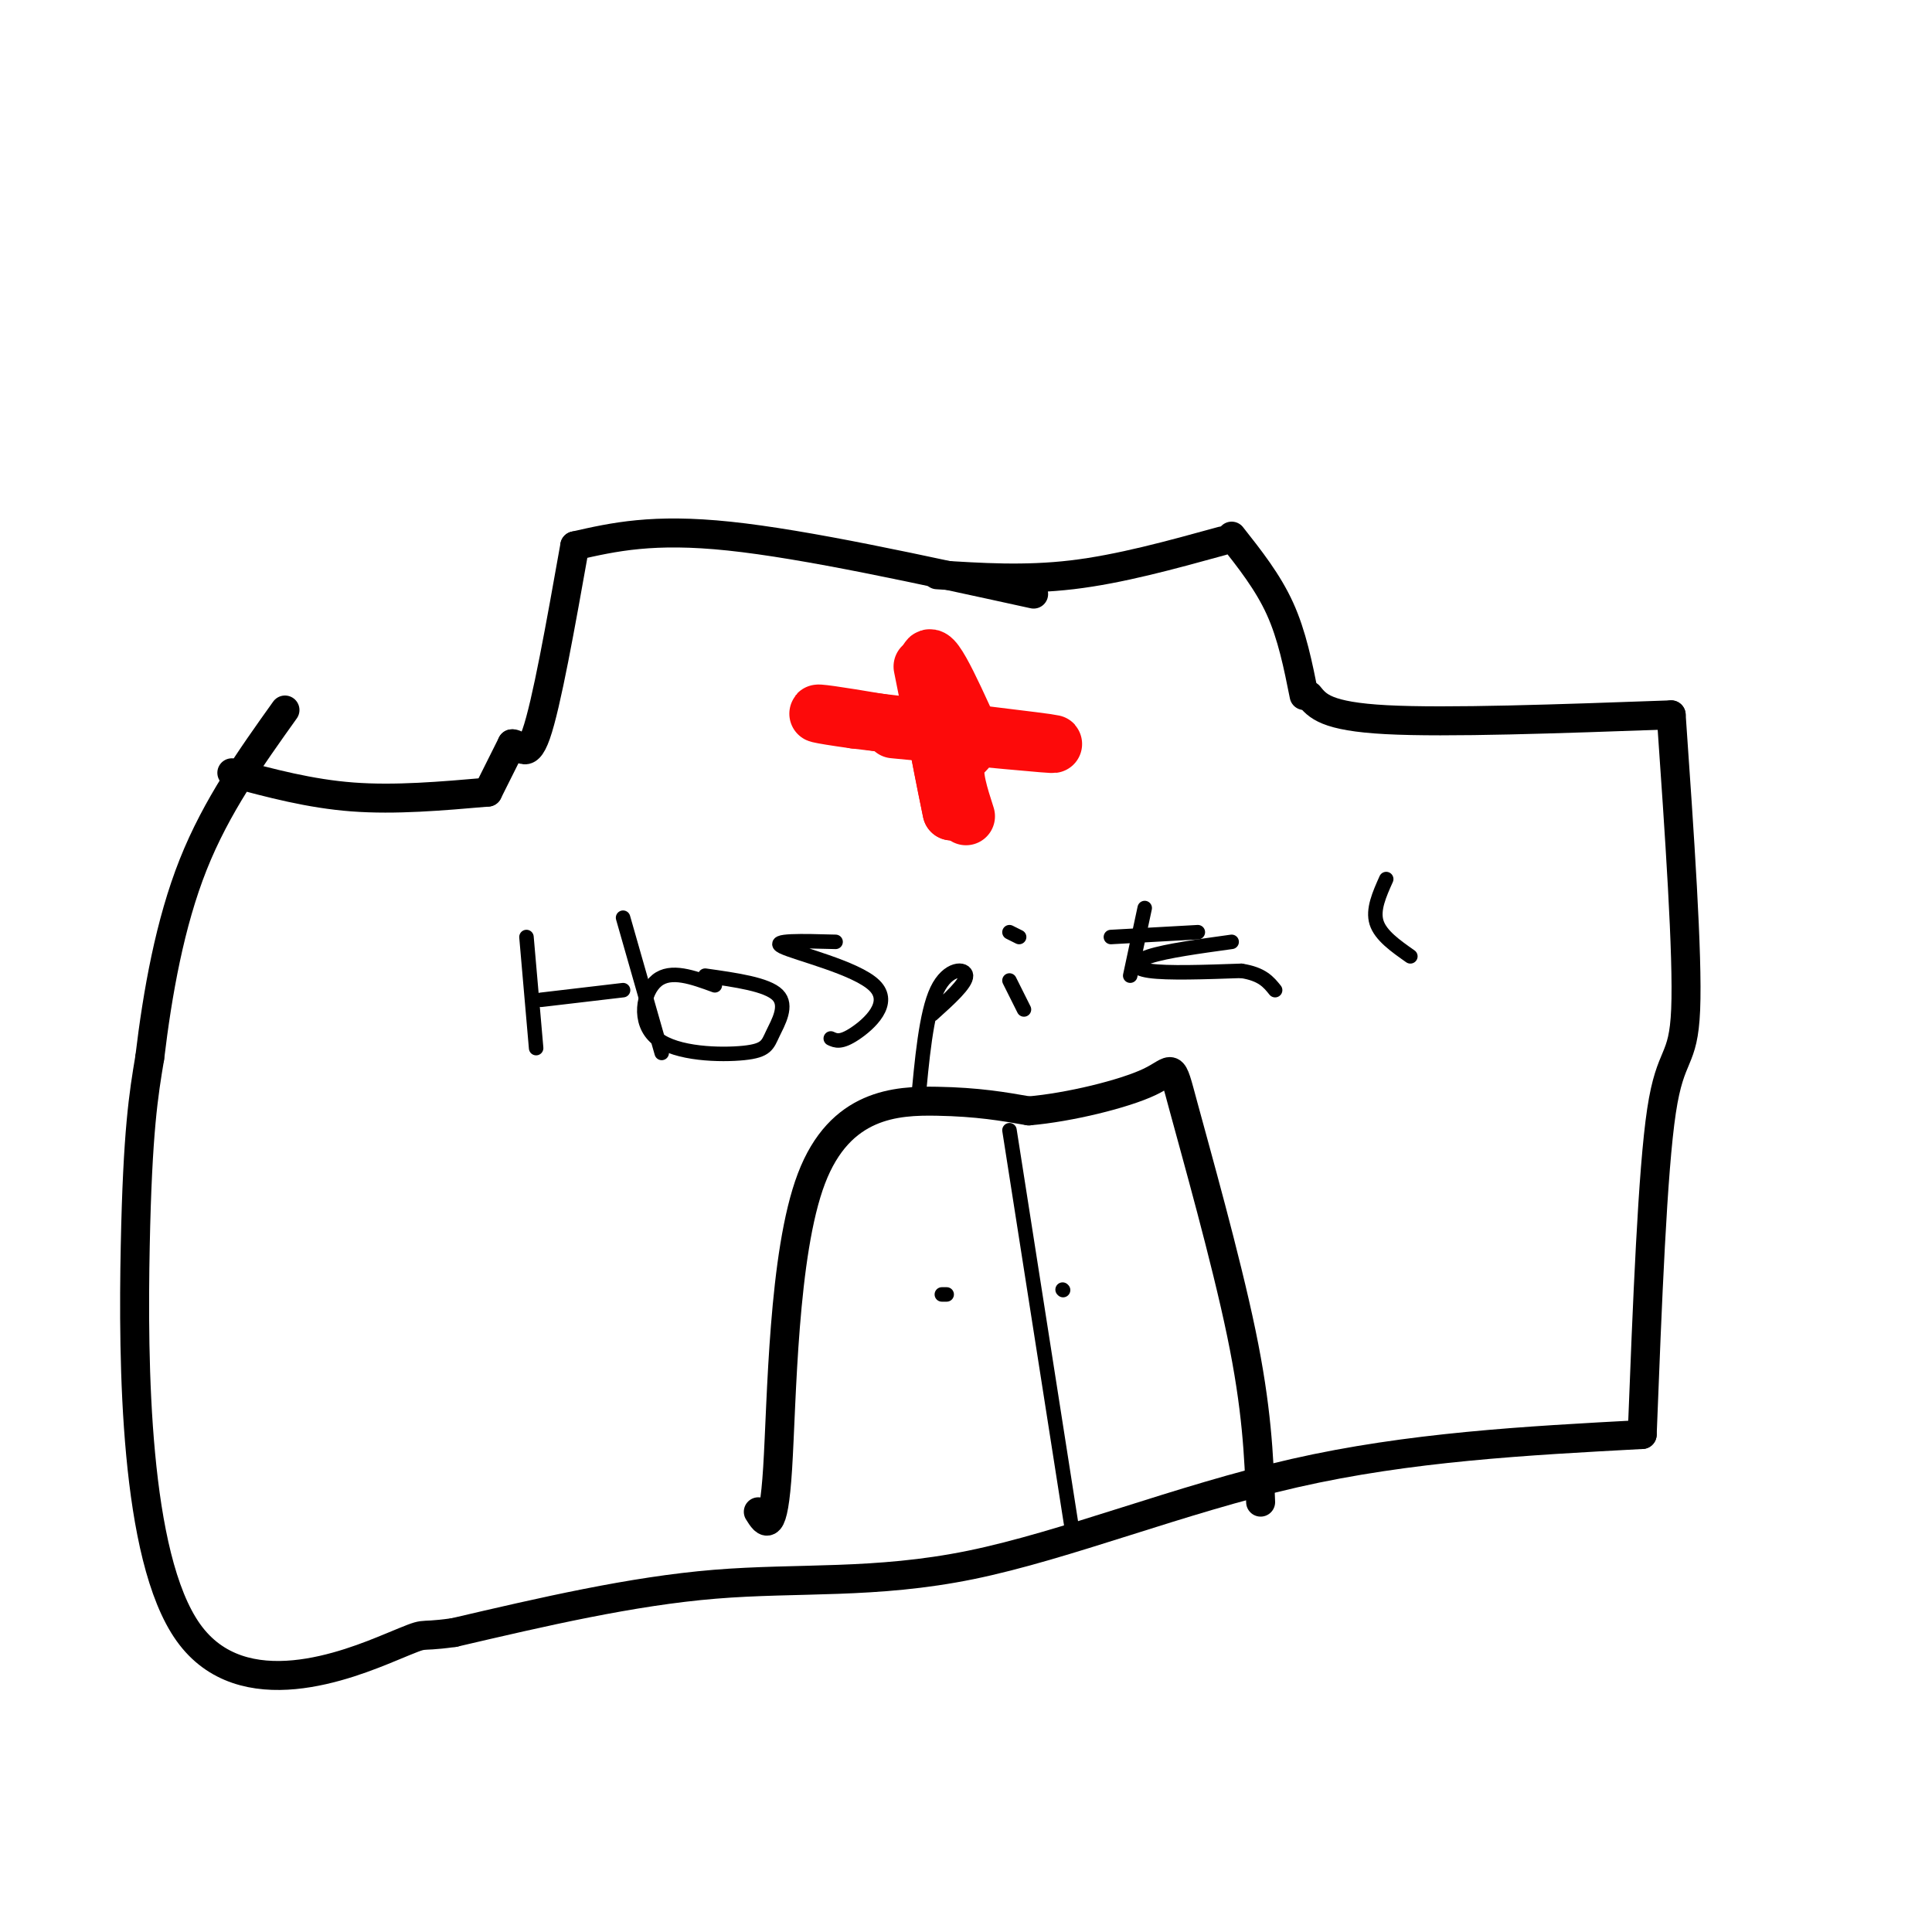 <svg viewBox='0 0 400 400' version='1.1' xmlns='http://www.w3.org/2000/svg' xmlns:xlink='http://www.w3.org/1999/xlink'><g fill='none' stroke='#000000' stroke-width='6' stroke-linecap='round' stroke-linejoin='round'><path d='M48,160c8.083,2.167 16.167,4.333 25,5c8.833,0.667 18.417,-0.167 28,-1'/><path d='M101,164c0.000,0.000 5.000,-10.000 5,-10'/><path d='M106,154c1.533,-0.267 2.867,4.067 5,-2c2.133,-6.067 5.067,-22.533 8,-39'/><path d='M119,113c8.083,-1.833 16.167,-3.667 32,-2c15.833,1.667 39.417,6.833 63,12'/><path d='M194,119c9.083,0.583 18.167,1.167 28,0c9.833,-1.167 20.417,-4.083 31,-7'/><path d='M255,111c3.750,4.750 7.500,9.500 10,15c2.500,5.500 3.750,11.750 5,18'/><path d='M271,144c1.750,2.167 3.500,4.333 16,5c12.500,0.667 35.750,-0.167 59,-1'/><path d='M346,148c1.733,24.911 3.467,49.822 3,61c-0.467,11.178 -3.133,8.622 -5,21c-1.867,12.378 -2.933,39.689 -4,67'/><path d='M340,297c-24.107,1.292 -48.214,2.583 -72,8c-23.786,5.417 -47.250,14.958 -67,19c-19.750,4.042 -35.786,2.583 -53,4c-17.214,1.417 -35.607,5.708 -54,10'/><path d='M94,338c-8.938,1.257 -4.282,-0.601 -13,3c-8.718,3.601 -30.809,12.662 -42,-3c-11.191,-15.662 -11.483,-56.046 -11,-80c0.483,-23.954 1.742,-31.477 3,-39'/><path d='M31,219c1.622,-13.533 4.178,-27.867 9,-40c4.822,-12.133 11.911,-22.067 19,-32'/><path d='M157,313c1.560,2.494 3.119,4.988 4,-9c0.881,-13.988 1.083,-44.458 7,-60c5.917,-15.542 17.548,-16.155 26,-16c8.452,0.155 13.726,1.077 19,2'/><path d='M213,230c8.356,-0.715 19.745,-3.501 25,-6c5.255,-2.499 4.376,-4.711 7,5c2.624,9.711 8.750,31.346 12,47c3.250,15.654 3.625,25.327 4,35'/></g>
<g fill='none' stroke='#FD0A0A' stroke-width='12' stroke-linecap='round' stroke-linejoin='round'><path d='M191,138c0.000,0.000 6.000,30.000 6,30'/><path d='M197,168c-0.578,-2.622 -5.022,-24.178 -5,-30c0.022,-5.822 4.511,4.089 9,14'/><path d='M201,152c0.644,3.022 -2.244,3.578 -3,6c-0.756,2.422 0.622,6.711 2,11'/><path d='M185,151c17.167,1.667 34.333,3.333 33,3c-1.333,-0.333 -21.167,-2.667 -41,-5'/><path d='M177,149c-8.556,-1.178 -9.444,-1.622 -5,-1c4.444,0.622 14.222,2.311 24,4'/></g>
<g fill='none' stroke='#000000' stroke-width='3' stroke-linecap='round' stroke-linejoin='round'><path d='M109,194c0.000,0.000 2.000,23.000 2,23'/><path d='M112,207c0.000,0.000 17.000,-2.000 17,-2'/><path d='M129,190c0.000,0.000 8.000,28.000 8,28'/><path d='M148,204c-4.566,-1.674 -9.132,-3.347 -12,-1c-2.868,2.347 -4.039,8.715 0,12c4.039,3.285 13.289,3.489 18,3c4.711,-0.489 4.884,-1.670 6,-4c1.116,-2.330 3.176,-5.809 1,-8c-2.176,-2.191 -8.588,-3.096 -15,-4'/><path d='M173,195c-6.887,-0.190 -13.774,-0.381 -11,1c2.774,1.381 15.208,4.333 19,8c3.792,3.667 -1.060,8.048 -4,10c-2.940,1.952 -3.970,1.476 -5,1'/><path d='M193,210c3.533,-3.178 7.067,-6.356 7,-8c-0.067,-1.644 -3.733,-1.756 -6,3c-2.267,4.756 -3.133,14.378 -4,24'/><path d='M209,203c0.000,0.000 3.000,6.000 3,6'/><path d='M211,194c0.000,0.000 -2.000,-1.000 -2,-1'/><path d='M237,188c0.000,0.000 -3.000,14.000 -3,14'/><path d='M230,194c0.000,0.000 18.000,-1.000 18,-1'/><path d='M255,195c-6.756,0.933 -13.511,1.867 -17,3c-3.489,1.133 -3.711,2.467 0,3c3.711,0.533 11.356,0.267 19,0'/><path d='M257,201c4.333,0.667 5.667,2.333 7,4'/><path d='M287,182c-1.417,3.167 -2.833,6.333 -2,9c0.833,2.667 3.917,4.833 7,7'/><path d='M209,234c0.000,0.000 13.000,83.000 13,83'/><path d='M196,268c0.000,0.000 -1.000,0.000 -1,0'/><path d='M220,267c0.000,0.000 0.100,0.100 0.1,0.1'/></g>
</svg>